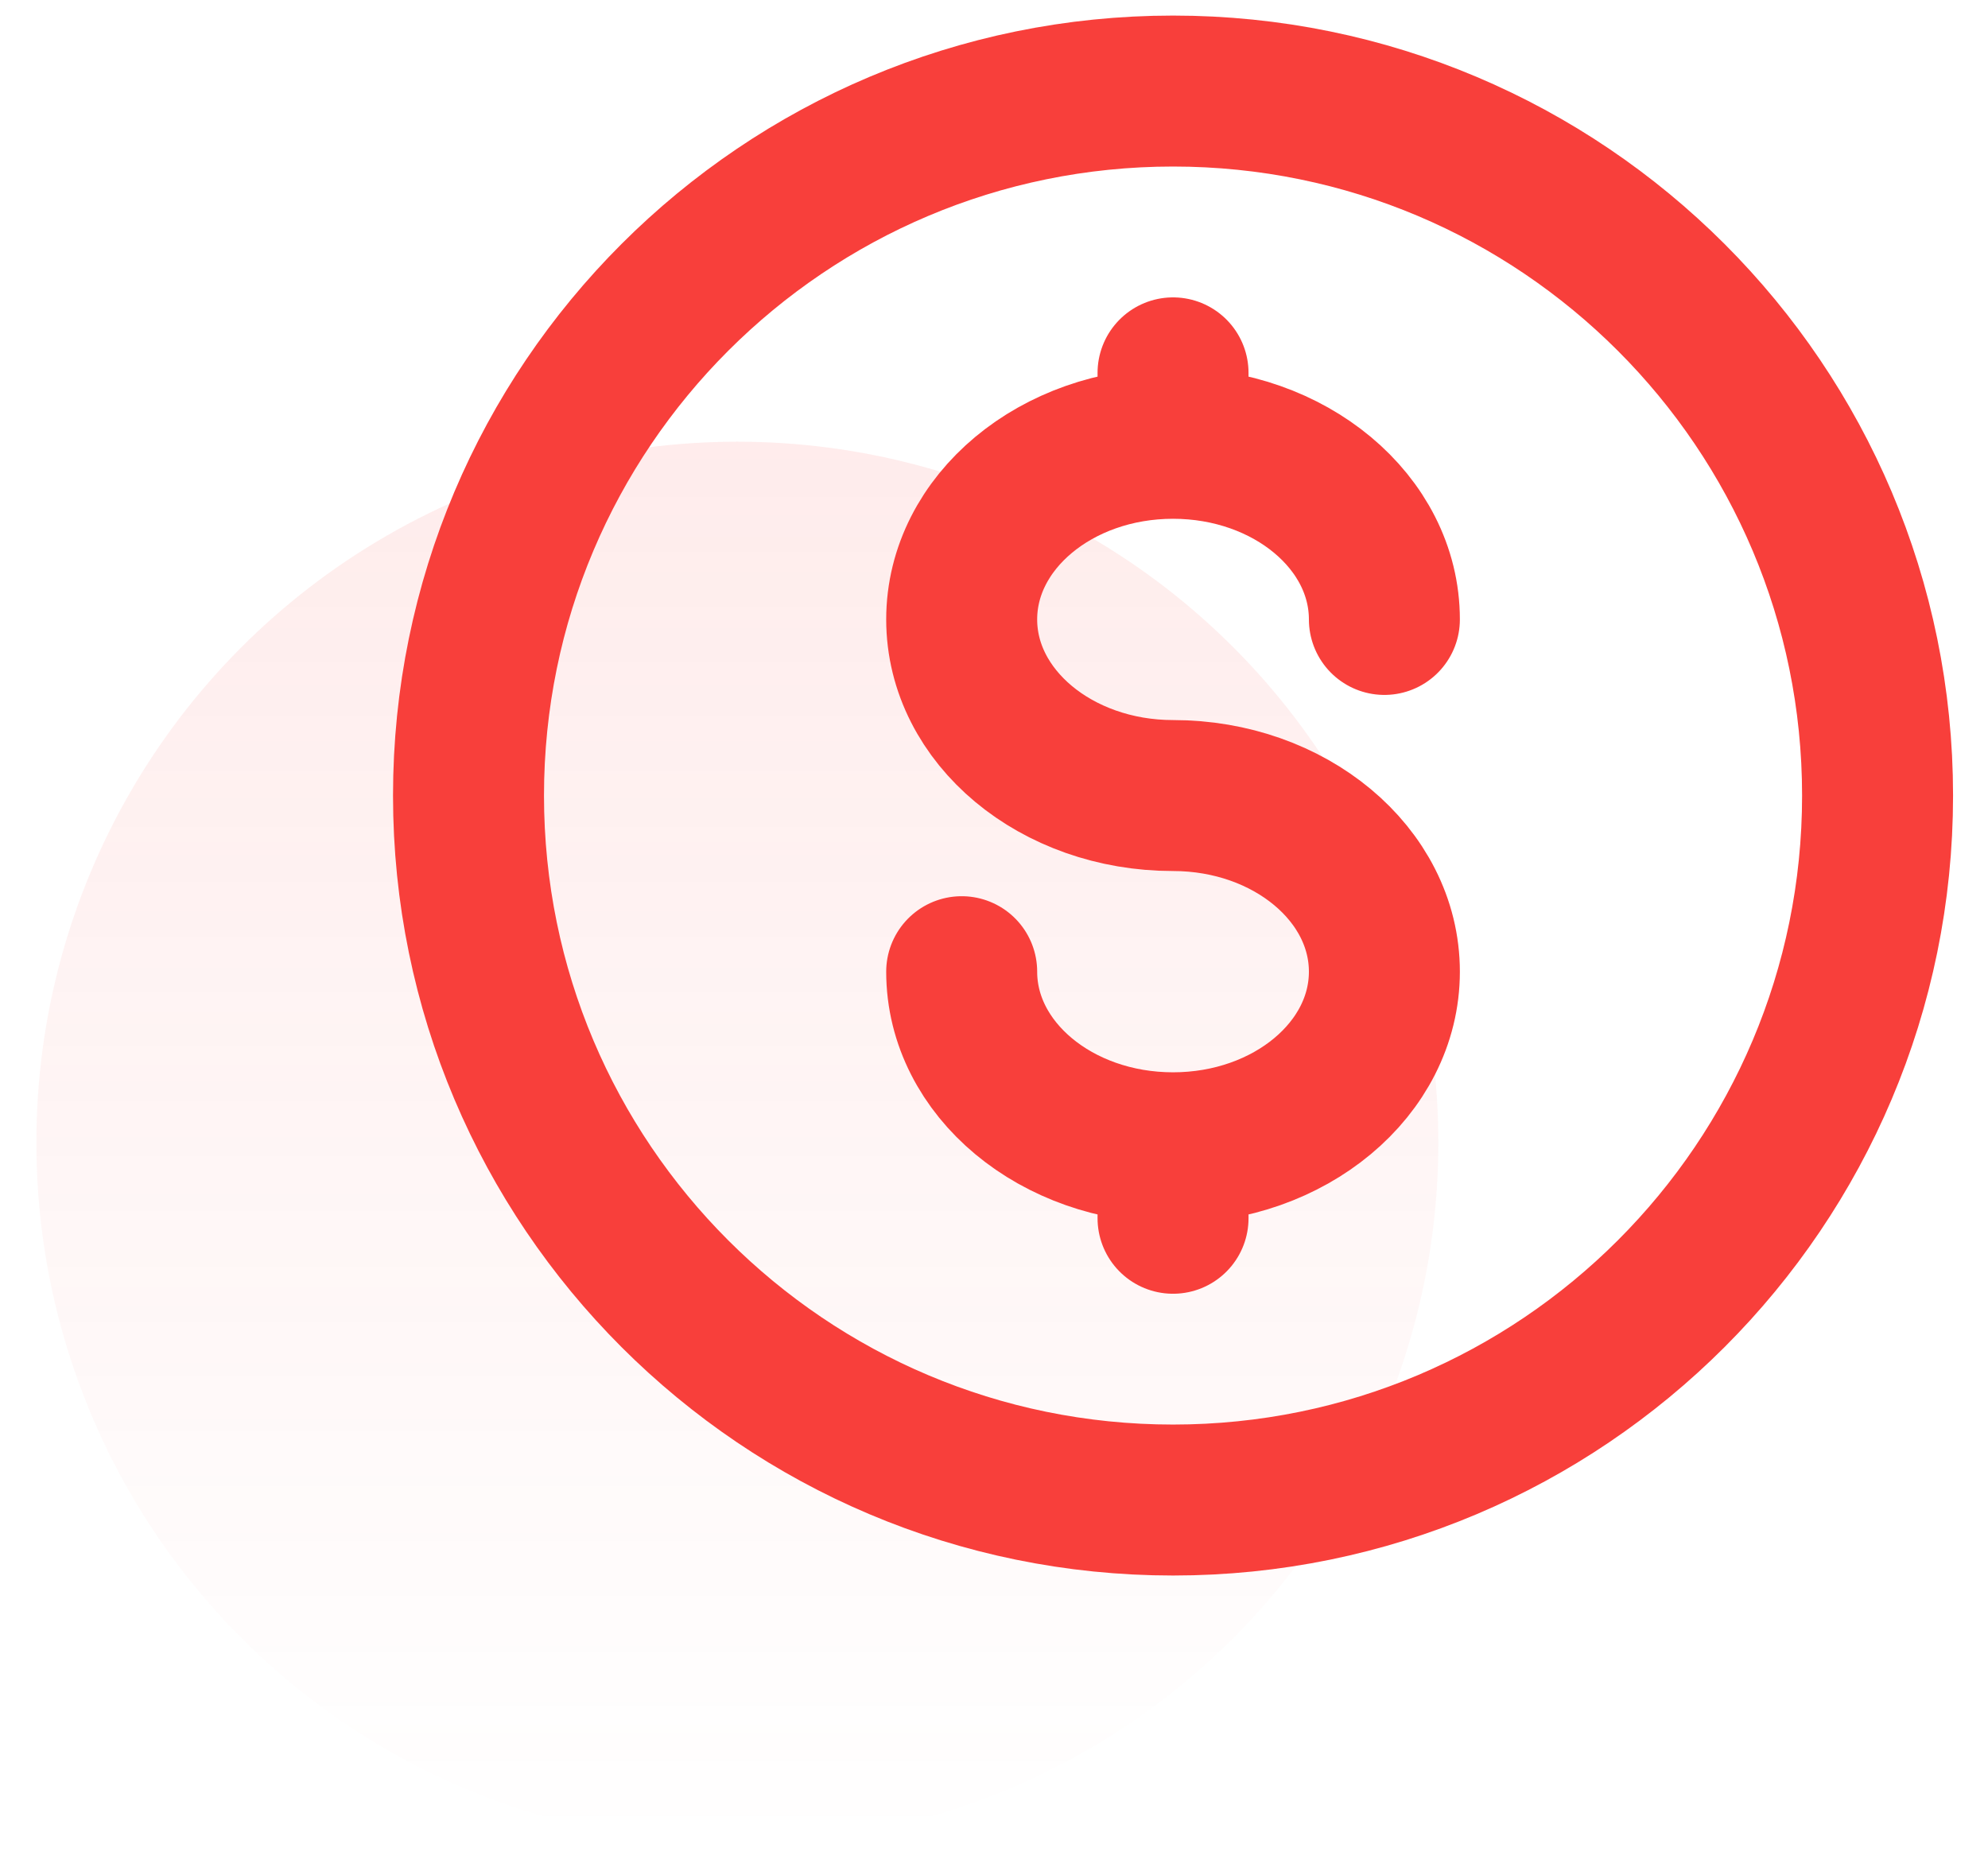 <svg xmlns="http://www.w3.org/2000/svg" width="51" height="48" viewBox="0 0 51 48" fill="none"><circle opacity="0.1" cx="18.916" cy="29.315" r="17.983" fill="url(#paint0_linear_415_204)"></circle><path d="M30.093 29.447C33.087 29.447 35.515 27.424 35.515 24.929C35.515 22.433 33.087 20.41 30.093 20.41C27.098 20.41 24.671 18.387 24.671 15.892C24.671 13.397 27.098 11.373 30.093 11.373M30.093 29.447C27.098 29.447 24.671 27.424 24.671 24.929M30.093 29.447V31.255M30.093 9.566V11.373M30.093 11.373C33.087 11.373 35.515 13.397 35.515 15.892M48.167 20.41C48.167 30.392 40.075 38.484 30.093 38.484C20.111 38.484 12.019 30.392 12.019 20.41C12.019 10.428 20.111 2.336 30.093 2.336C40.075 2.336 48.167 10.428 48.167 20.41Z" stroke="#F83F3B" stroke-width="3.873" stroke-linecap="round"></path><defs><linearGradient id="paint0_linear_415_204" x1="18.916" y1="11.332" x2="18.916" y2="47.298" gradientUnits="userSpaceOnUse"><stop stop-color="#F83F3B"></stop><stop offset="1" stop-color="#F83F3B" stop-opacity="0"></stop></linearGradient></defs></svg>